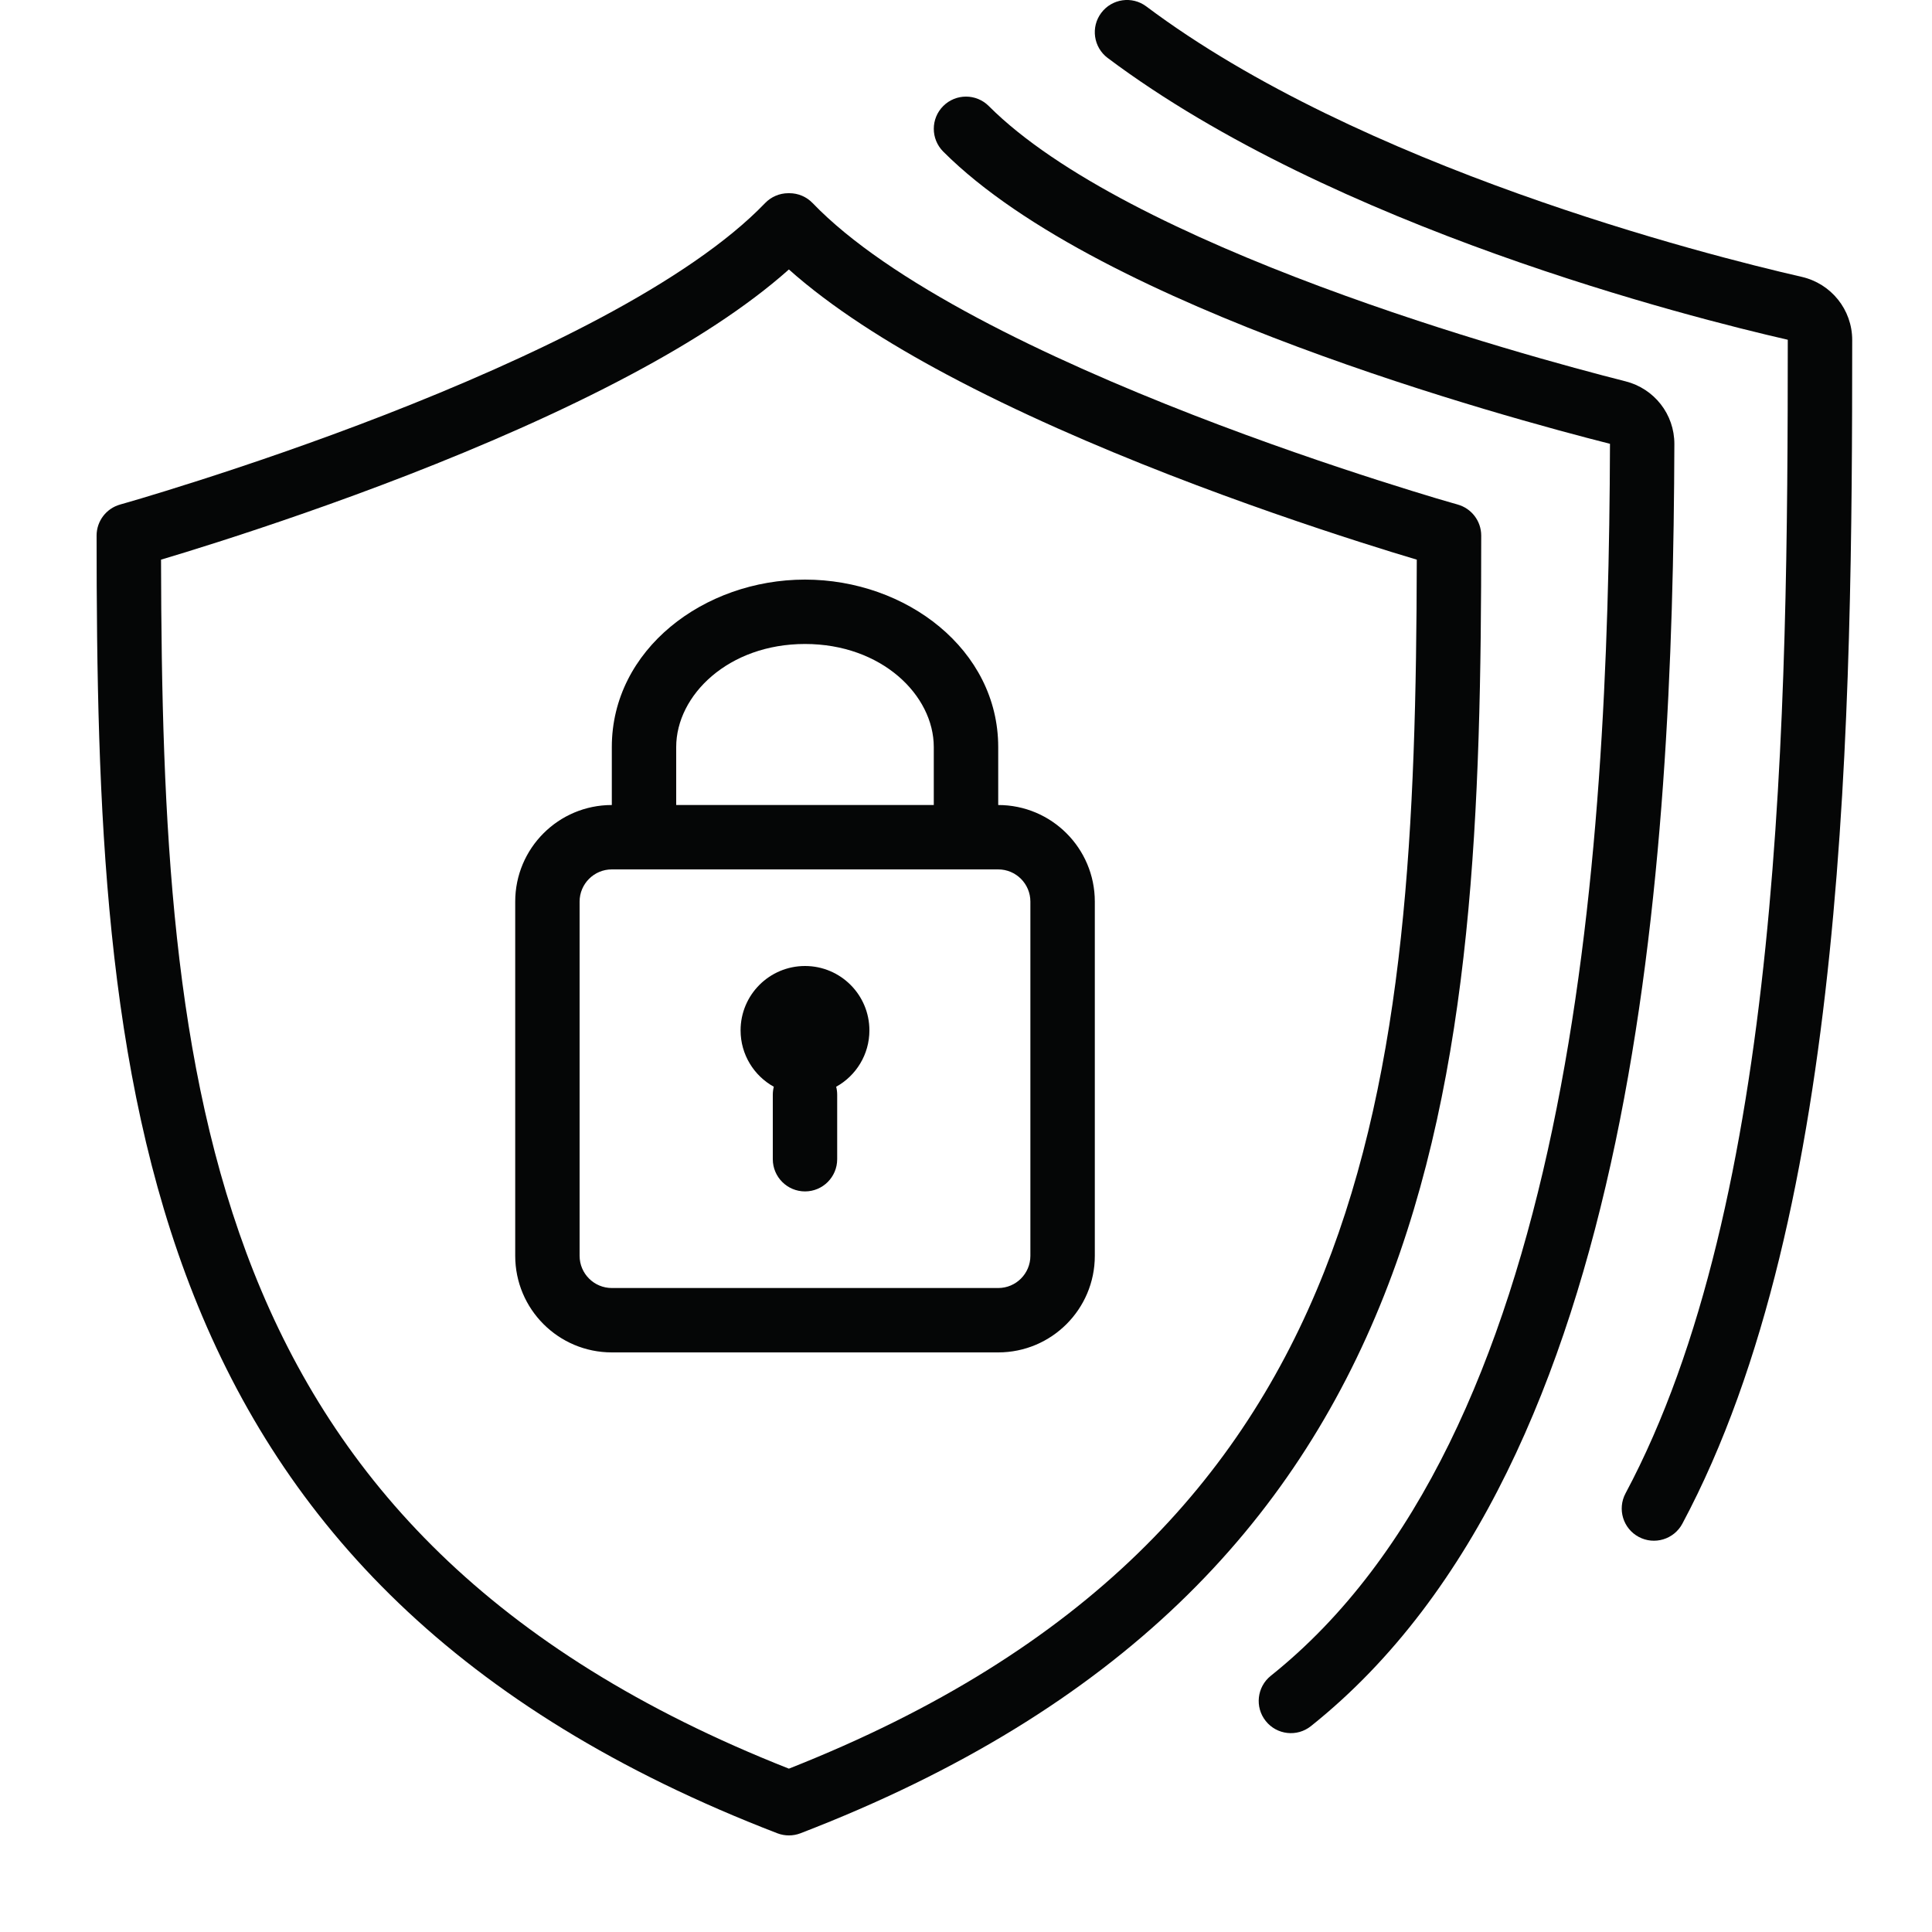 <svg width="40" height="40" viewBox="0 0 40 40" fill="none" xmlns="http://www.w3.org/2000/svg">
<path fill-rule="evenodd" clip-rule="evenodd" d="M19.529 2.195C19.789 1.935 20.212 1.935 20.472 2.196C21.897 3.623 24.61 4.915 27.331 5.931C30.02 6.935 32.598 7.627 33.655 7.895C34.248 8.045 34.668 8.575 34.666 9.195C34.652 13.547 34.461 18.81 33.445 23.651C32.432 28.474 30.577 32.995 27.142 35.737C26.855 35.967 26.435 35.92 26.206 35.632C25.976 35.345 26.023 34.925 26.311 34.695C29.381 32.244 31.149 28.096 32.14 23.377C33.127 18.674 33.319 13.522 33.333 9.191C33.333 9.19 33.333 9.19 33.333 9.19C33.332 9.189 33.332 9.189 33.332 9.189C33.332 9.189 33.331 9.189 33.331 9.189C33.33 9.188 33.329 9.188 33.327 9.187C32.248 8.914 29.618 8.208 26.865 7.18C24.144 6.164 21.179 4.791 19.528 3.138C19.268 2.877 19.268 2.455 19.529 2.195Z" fill="#050606"/>
<path fill-rule="evenodd" clip-rule="evenodd" d="M22.8 0.267C23.021 -0.028 23.439 -0.088 23.733 0.133C28.169 3.46 35.294 5.272 37.303 5.732C37.912 5.872 38.348 6.41 38.348 7.041C38.347 10.884 38.324 15.399 37.878 19.742C37.434 24.073 36.565 28.302 34.831 31.547C34.657 31.871 34.253 31.994 33.928 31.82C33.604 31.647 33.481 31.243 33.655 30.918C35.265 27.904 36.114 23.882 36.552 19.606C36.989 15.339 37.013 10.888 37.014 7.041C37.014 7.039 37.014 7.039 37.014 7.038C37.014 7.038 37.014 7.038 37.014 7.038C37.014 7.038 37.014 7.037 37.013 7.036C37.013 7.035 37.012 7.034 37.011 7.034C37.01 7.033 37.008 7.032 37.005 7.032C35.008 6.574 27.622 4.716 22.933 1.2C22.639 0.979 22.579 0.561 22.8 0.267Z" fill="#050606"/>
<path fill-rule="evenodd" clip-rule="evenodd" d="M15.84 4.205C15.966 4.074 16.14 4 16.321 4H16.344C16.526 4 16.699 4.074 16.825 4.205C17.604 5.016 18.811 5.821 20.229 6.578C21.637 7.329 23.211 8.01 24.691 8.586C26.169 9.161 27.544 9.626 28.549 9.948C29.051 10.109 29.46 10.234 29.743 10.319C29.885 10.361 29.995 10.393 30.069 10.414C30.106 10.425 30.134 10.433 30.153 10.438L30.174 10.444L30.18 10.446C30.468 10.527 30.667 10.789 30.667 11.088C30.667 16.729 30.502 22.164 28.655 26.822C26.787 31.532 23.223 35.395 16.573 37.956C16.419 38.015 16.248 38.015 16.094 37.956C9.443 35.395 5.88 31.532 4.012 26.822C2.164 22.164 2 16.729 2 11.088C2 10.789 2.199 10.527 2.487 10.446L2.493 10.444L2.514 10.438C2.532 10.433 2.561 10.425 2.598 10.414C2.672 10.393 2.782 10.361 2.923 10.319C3.206 10.234 3.616 10.109 4.118 9.948C5.123 9.626 6.497 9.161 7.976 8.586C9.455 8.01 11.029 7.329 12.438 6.578C13.855 5.822 15.061 5.016 15.84 4.205ZM3.334 11.587C3.345 17.057 3.562 22.07 5.251 26.33C6.949 30.611 10.157 34.182 16.333 36.618C22.509 34.182 25.718 30.611 27.416 26.33C29.105 22.07 29.322 17.057 29.333 11.587C29.044 11.501 28.637 11.377 28.142 11.218C27.119 10.89 25.718 10.416 24.208 9.829C22.699 9.242 21.072 8.539 19.601 7.754C18.37 7.098 17.218 6.367 16.333 5.579C15.448 6.368 14.296 7.098 13.065 7.754C11.594 8.539 9.967 9.242 8.459 9.829C6.949 10.416 5.548 10.89 4.525 11.218C4.03 11.377 3.623 11.501 3.334 11.587ZM16.667 13.333C15.081 13.333 14 14.393 14 15.467V16.667H19.333V15.467C19.333 14.393 18.253 13.333 16.667 13.333ZM20.667 16.667V15.467C20.667 13.448 18.762 12 16.667 12C14.572 12 12.667 13.448 12.667 15.467V16.667C11.562 16.667 10.667 17.562 10.667 18.667V26C10.667 27.105 11.562 28 12.667 28H20.667C21.771 28 22.667 27.105 22.667 26V18.667C22.667 17.562 21.771 16.667 20.667 16.667ZM12.667 18C12.299 18 12 18.299 12 18.667V26C12 26.368 12.299 26.667 12.667 26.667H20.667C21.035 26.667 21.333 26.368 21.333 26V18.667C21.333 18.299 21.035 18 20.667 18H12.667ZM15.333 21.333C15.333 20.597 15.93 20 16.667 20C17.403 20 18 20.597 18 21.333C18 21.835 17.722 22.273 17.312 22.5C17.326 22.553 17.333 22.609 17.333 22.667V24C17.333 24.368 17.035 24.667 16.667 24.667C16.299 24.667 16 24.368 16 24V22.667C16 22.609 16.007 22.553 16.021 22.5C15.611 22.273 15.333 21.835 15.333 21.333Z" fill="#050606"/>
</svg>
